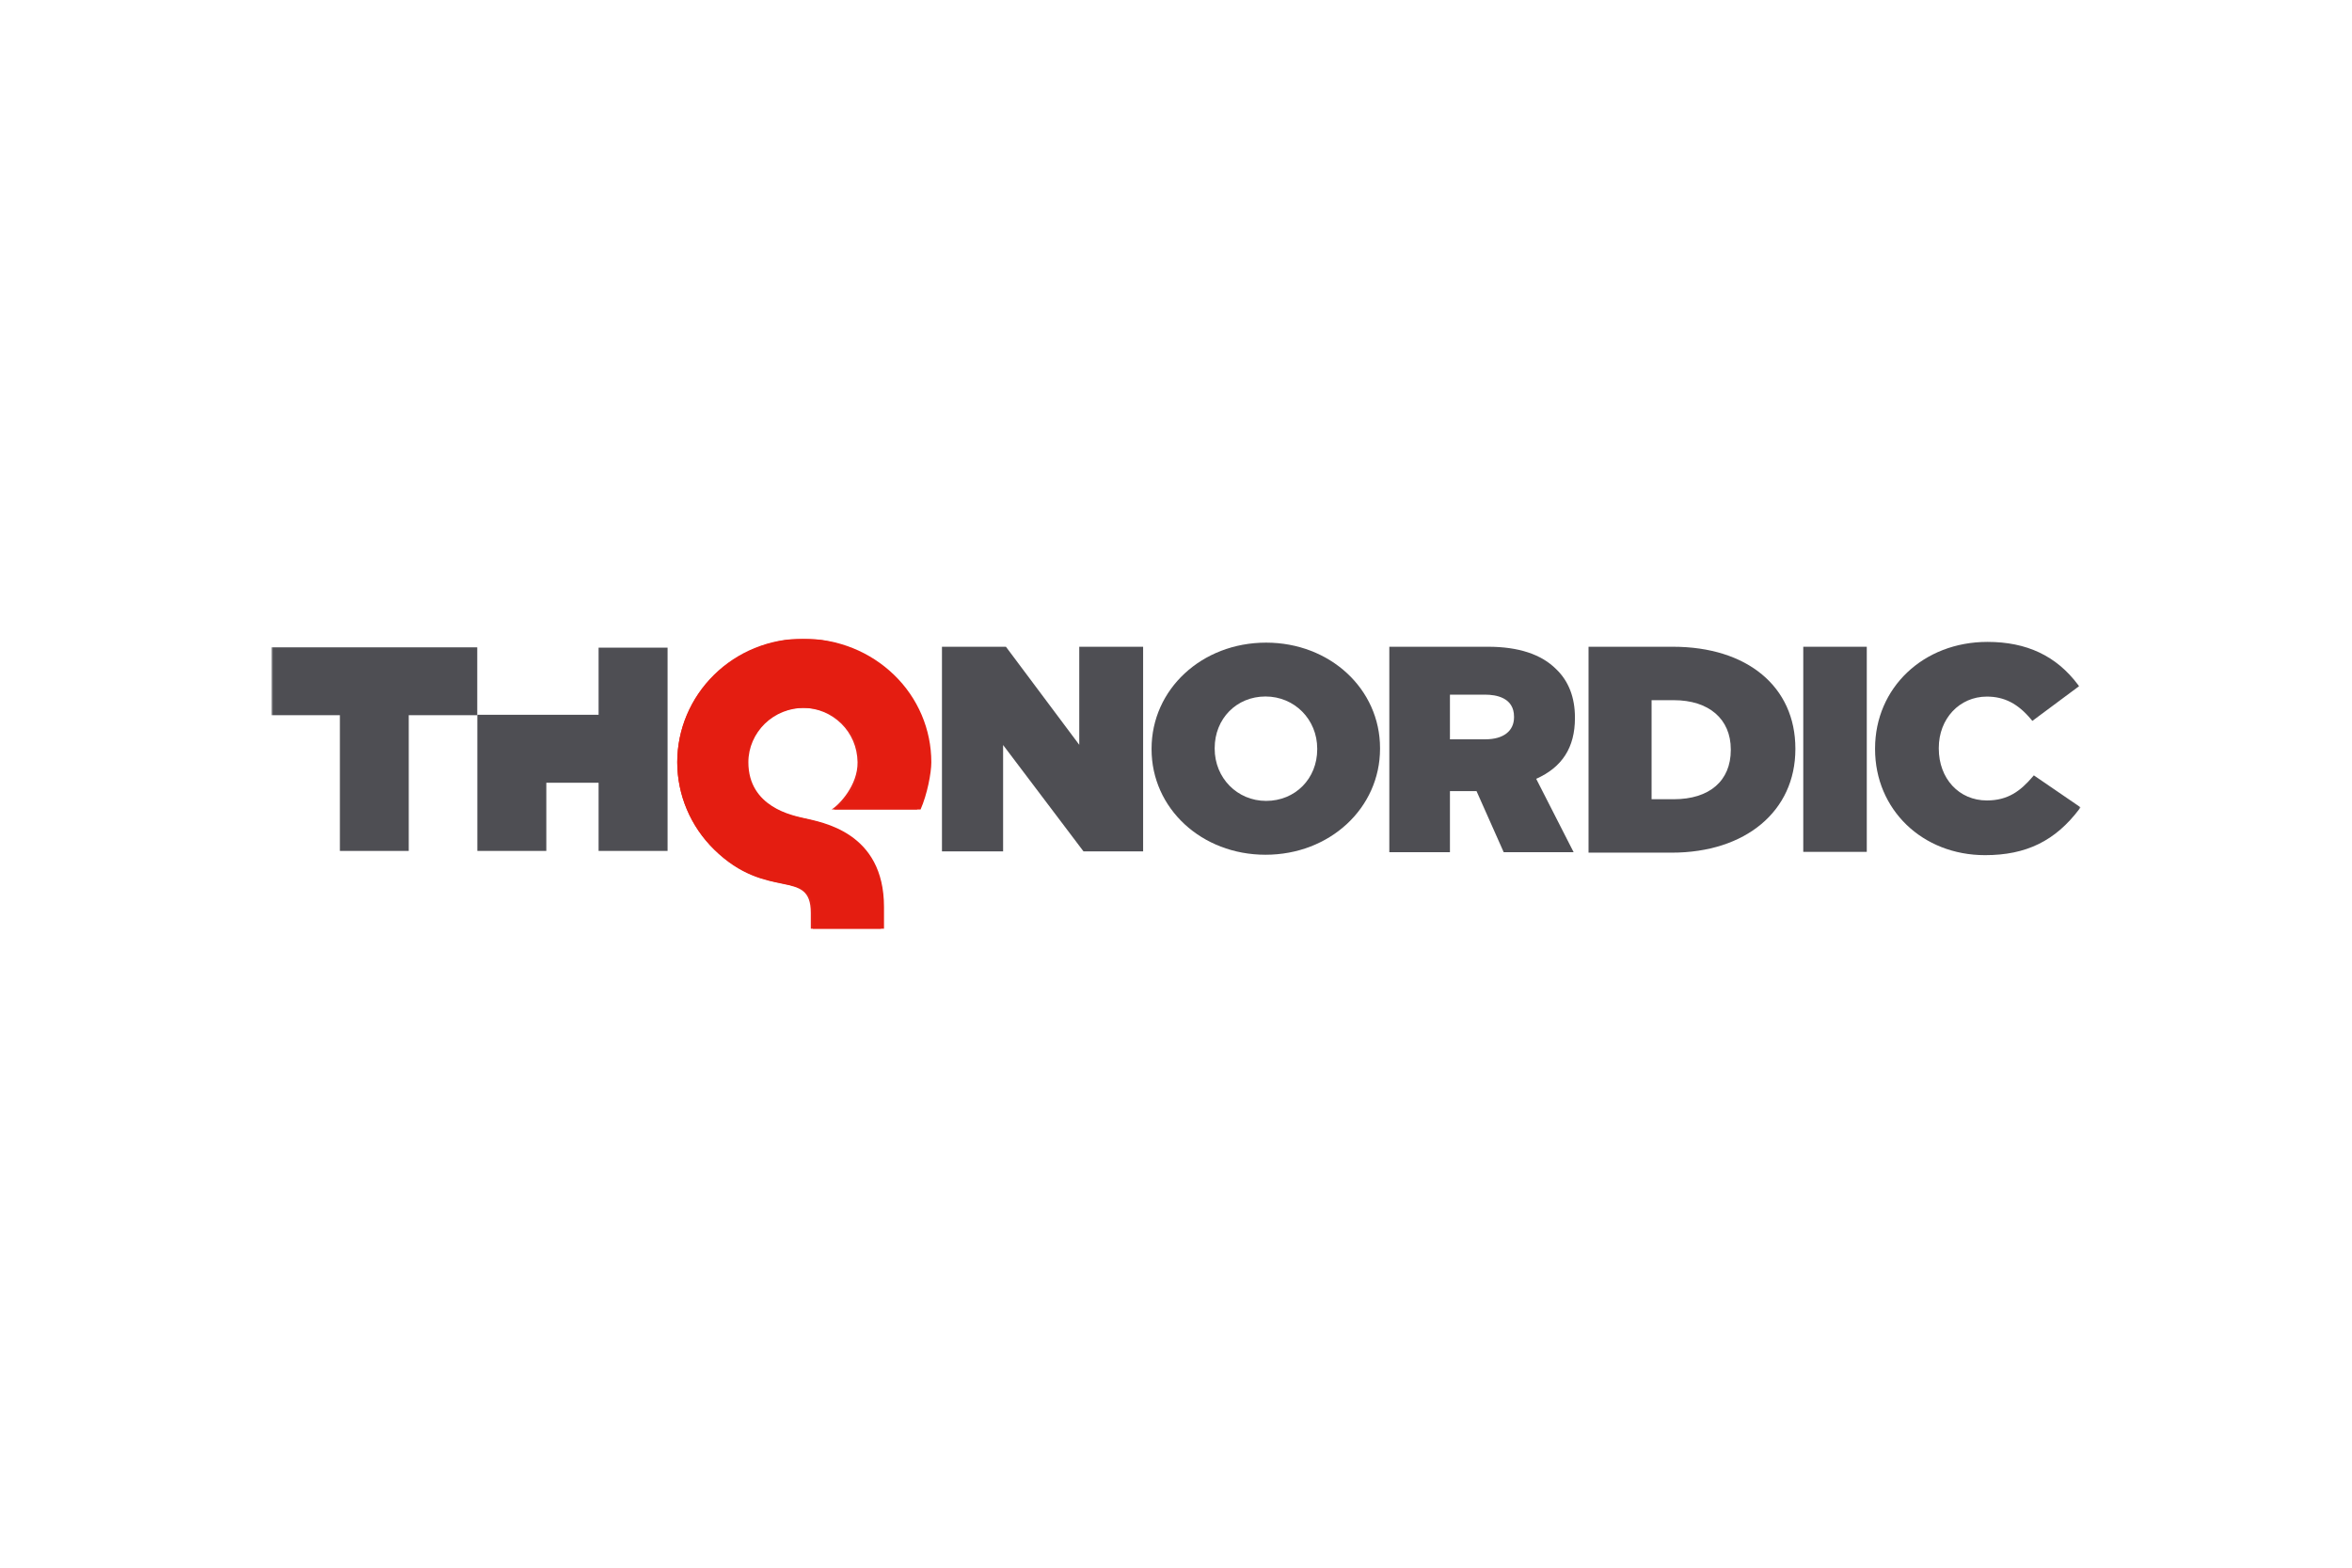 <?xml version="1.0" encoding="UTF-8"?>
<svg xmlns="http://www.w3.org/2000/svg" width="1200" height="800" viewBox="0 0 1200 800" fill="none">
  <mask id="mask0_118_2555" style="mask-type:luminance" maskUnits="userSpaceOnUse" x="138" y="325" width="924" height="150">
    <path d="M138.459 474.066H1061.54V325.928H138.459V474.066Z" fill="white"></path>
  </mask>
  <g mask="url(#mask0_118_2555)">
    <path d="M467.87 413.065C471.231 405.357 473.303 394.467 473.303 388.941C473.312 380.668 471.663 372.474 468.452 364.827C465.241 357.18 460.529 350.231 454.587 344.376C448.659 338.53 441.616 333.891 433.863 330.725C426.11 327.56 417.798 325.93 409.404 325.928C401.014 325.928 392.707 327.558 384.959 330.724C377.211 333.89 370.175 338.529 364.254 344.376C352.265 356.204 345.533 372.225 345.533 388.928C345.533 405.63 352.265 421.651 364.254 433.48C391.285 460.139 413.674 442.658 413.674 465.848V474.066H449.493V462.811C449.493 424.465 418.197 419.585 409.065 417.423C403.692 416.149 381.296 411.863 381.296 388.941C381.296 381.363 384.431 374.406 389.545 369.324C392.142 366.741 395.235 364.694 398.644 363.299C402.054 361.905 405.711 361.193 409.404 361.204C417.221 361.204 424.128 364.274 429.282 369.324C434.403 374.406 437.405 381.226 437.531 388.941C437.724 400.699 428.12 410.799 424.281 413.065H467.87Z" fill="#E3231A"></path>
  </g>
  <mask id="mask1_118_2555" style="mask-type:luminance" maskUnits="userSpaceOnUse" x="138" y="325" width="924" height="150">
    <path d="M138.461 474.07H1061.54V325.932H138.461V474.07Z" fill="white"></path>
  </mask>
  <g mask="url(#mask1_118_2555)">
    <path d="M305.405 330.503V364.753H243.545V434.227H278.732V399.441H305.405V434.227H340.599V330.503H305.405Z" fill="#4E4E53"></path>
  </g>
  <mask id="mask2_118_2555" style="mask-type:luminance" maskUnits="userSpaceOnUse" x="138" y="325" width="924" height="150">
    <path d="M138.461 474.07H1061.54V325.932H138.461V474.07Z" fill="white"></path>
  </mask>
  <g mask="url(#mask2_118_2555)">
    <path d="M469.672 413.096C473.072 405.387 475.164 394.484 475.164 388.971C475.168 380.678 473.493 372.468 470.235 364.82C466.977 357.171 462.202 350.238 456.189 344.425C443.973 332.577 427.499 325.945 410.342 325.971C393.198 325.949 376.737 332.58 364.535 344.425C358.522 350.24 353.746 357.173 350.483 364.82C347.221 372.468 345.538 380.677 345.533 388.971C345.546 397.262 347.232 405.469 350.493 413.114C353.755 420.76 358.528 427.692 364.535 433.51C391.965 460.149 414.686 442.681 414.686 465.852V474.07H451.022V462.821C451.022 424.495 419.268 419.615 410.01 417.446C404.544 416.166 381.823 411.894 381.823 388.971C381.823 381.406 385.011 374.436 390.191 369.347C395.553 364.128 402.799 361.21 410.342 361.234C417.895 361.204 425.151 364.121 430.519 369.347C435.829 374.548 438.836 381.6 438.888 388.971C439.074 400.729 429.337 410.816 425.439 413.096H469.672Z" fill="#E41D11"></path>
  </g>
  <mask id="mask3_118_2555" style="mask-type:luminance" maskUnits="userSpaceOnUse" x="138" y="325" width="924" height="150">
    <path d="M138.459 474.074H1061.54V325.936H138.459V474.074Z" fill="white"></path>
  </mask>
  <g mask="url(#mask3_118_2555)">
    <path d="M243.496 330.343H138.459V364.966H173.414V434.23H208.541V364.966H243.496V330.343Z" fill="#4E4E53"></path>
  </g>
  <mask id="mask4_118_2555" style="mask-type:luminance" maskUnits="userSpaceOnUse" x="138" y="325" width="924" height="150">
    <path d="M138.463 474.07H1061.54V325.932H138.463V474.07Z" fill="white"></path>
  </mask>
  <g mask="url(#mask4_118_2555)">
    <path d="M550.641 330.041V380.08L513.229 330.041H480.592V434.477H511.787V380.185L552.813 434.477H583.225V330.041H550.641Z" fill="#4E4E53"></path>
  </g>
  <mask id="mask5_118_2555" style="mask-type:luminance" maskUnits="userSpaceOnUse" x="138" y="325" width="924" height="150">
    <path d="M138.463 474.066H1061.54V325.928H138.463V474.066Z" fill="white"></path>
  </mask>
  <g mask="url(#mask5_118_2555)">
    <path d="M672.05 382.061V382.355C672.05 397.374 660.839 408.701 645.968 408.701C631.257 408.701 619.734 397.001 619.734 382.061V381.774C619.734 366.749 630.885 355.422 645.663 355.422C660.46 355.422 672.05 367.122 672.05 382.061ZM645.968 327.939C613.198 327.939 587.535 351.711 587.535 382.061V382.355C587.535 412.536 613.066 436.184 645.663 436.184C678.432 436.184 704.102 412.412 704.102 382.061V381.774C704.102 351.587 678.565 327.939 645.968 327.939Z" fill="#4E4E53"></path>
  </g>
  <mask id="mask6_118_2555" style="mask-type:luminance" maskUnits="userSpaceOnUse" x="138" y="325" width="924" height="150">
    <path d="M138.461 474.07H1061.54V325.932H138.461V474.07Z" fill="white"></path>
  </mask>
  <g mask="url(#mask6_118_2555)">
    <path d="M772.463 365.729V366.023C772.463 373.059 767.023 377.266 757.911 377.266H739.766V354.487H757.758C763.251 354.487 772.463 355.95 772.463 365.729ZM803.539 366.435V366.147C803.539 355.872 800.324 347.582 794.001 341.507C786.437 333.903 774.747 330.042 759.252 330.042H708.836V434.883H739.766V403.716H753.335L767.196 434.883H802.875L783.773 397.432C797.076 391.526 803.539 381.381 803.539 366.435Z" fill="#4E4E53"></path>
  </g>
  <mask id="mask7_118_2555" style="mask-type:luminance" maskUnits="userSpaceOnUse" x="138" y="325" width="924" height="150">
    <path d="M138.461 474.07H1061.54V325.932H138.461V474.07Z" fill="white"></path>
  </mask>
  <g mask="url(#mask7_118_2555)">
    <path d="M883.06 382.432V382.726C883.06 398.463 872.188 407.85 853.976 407.85H842.646V357.308H853.976C871.915 357.308 883.06 366.937 883.06 382.432ZM853.512 330.041H810.48V435.117H852.887C890.638 435.117 916.009 413.886 916.009 382.288V381.995C916.009 350.436 891.475 330.041 853.512 330.041Z" fill="#4E4E53"></path>
  </g>
  <mask id="mask8_118_2555" style="mask-type:luminance" maskUnits="userSpaceOnUse" x="138" y="325" width="924" height="150">
    <path d="M138.461 474.07H1061.54V325.932H138.461V474.07Z" fill="white"></path>
  </mask>
  <g mask="url(#mask8_118_2555)">
    <path d="M920.033 434.707H952.438V330.043H920.033V434.707Z" fill="#4E4E53"></path>
  </g>
  <mask id="mask9_118_2555" style="mask-type:luminance" maskUnits="userSpaceOnUse" x="138" y="325" width="924" height="150">
    <path d="M138.459 474.07H1061.54V325.932H138.459V474.07Z" fill="white"></path>
  </mask>
  <g mask="url(#mask9_118_2555)">
    <path d="M1037.67 395.667L1037.1 396.34C1030.86 403.63 1024.49 408.477 1013.71 408.477C999.498 408.477 989.177 397.333 989.177 381.981V381.687C989.177 366.747 999.724 355.478 1013.71 355.478C1022.62 355.478 1029.6 359.084 1036.33 367.172L1036.92 367.884L1060.75 350.161L1060.18 349.397C1049.16 334.705 1034.05 327.565 1014.02 327.565C981.32 327.565 956.666 350.958 956.666 381.981V382.275C956.666 413.128 980.802 436.391 1012.79 436.391C1033.78 436.391 1048.63 429.113 1060.93 412.802L1061.54 412.005L1037.67 395.667Z" fill="#4E4E53"></path>
  </g>
</svg>
